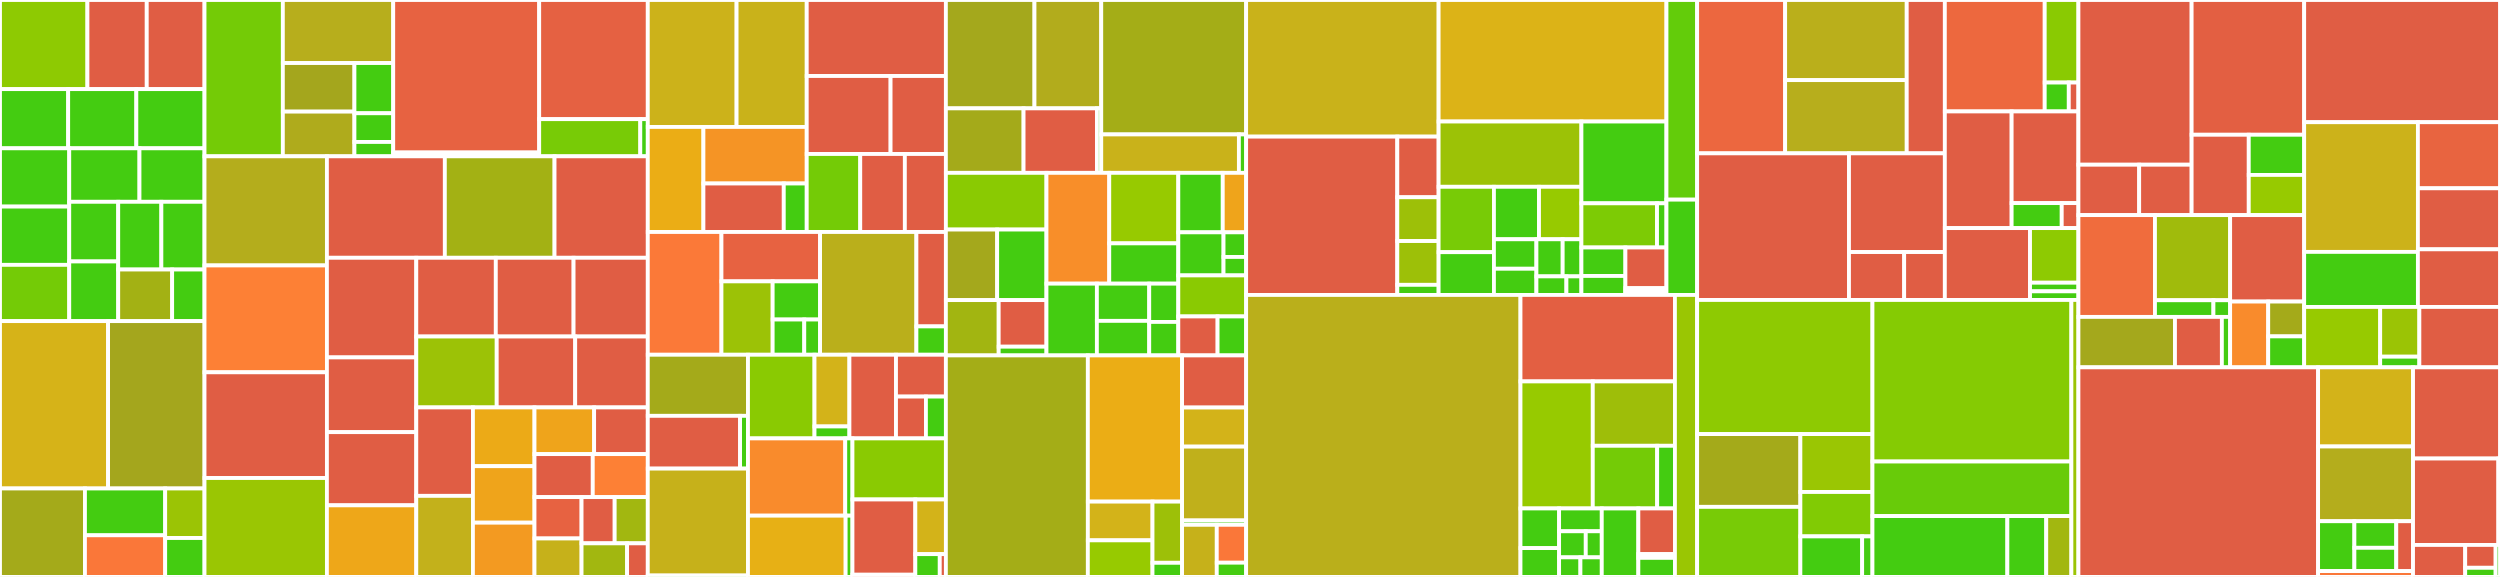 <svg baseProfile="full" width="650" height="150" viewBox="0 0 650 150" version="1.1"
xmlns="http://www.w3.org/2000/svg" xmlns:ev="http://www.w3.org/2001/xml-events"
xmlns:xlink="http://www.w3.org/1999/xlink">

<rect x="0" y="0" width="650" height="150" fill="#333333" stroke="none"/>

<style>rect.s{mask:url(#mask);}</style>
<defs>
  <pattern id="white" width="4" height="4" patternUnits="userSpaceOnUse" patternTransform="rotate(45)">
    <rect width="2" height="2" transform="translate(0,0)" fill="white"></rect>
  </pattern>
  <mask id="mask">
    <rect x="0" y="0" width="100%" height="100%" fill="url(#white)"></rect>
  </mask>
</defs>

<rect x="0" y="0" width="22.731" height="23.172" fill="#8eca02" stroke="white" stroke-width="1" class=" tooltipped" data-content="salesforcedx-vscode-core/src/commands/templates/libraryBaseTemplateCommand.ts"><title>salesforcedx-vscode-core/src/commands/templates/libraryBaseTemplateCommand.ts</title></rect>
<rect x="22.731" y="0" width="15.424" height="23.172" fill="#e05d44" stroke="white" stroke-width="1" class=" tooltipped" data-content="salesforcedx-vscode-core/src/commands/templates/baseTemplateCommand.ts"><title>salesforcedx-vscode-core/src/commands/templates/baseTemplateCommand.ts</title></rect>
<rect x="38.155" y="0" width="15.019" height="23.172" fill="#e05d44" stroke="white" stroke-width="1" class=" tooltipped" data-content="salesforcedx-vscode-core/src/commands/templates/forceFunctionCreate.ts"><title>salesforcedx-vscode-core/src/commands/templates/forceFunctionCreate.ts</title></rect>
<rect x="0" y="23.172" width="17.725" height="15.389" fill="#4c1" stroke="white" stroke-width="1" class=" tooltipped" data-content="salesforcedx-vscode-core/src/commands/templates/forceLightningAppCreate.ts"><title>salesforcedx-vscode-core/src/commands/templates/forceLightningAppCreate.ts</title></rect>
<rect x="17.725" y="23.172" width="17.725" height="15.389" fill="#4c1" stroke="white" stroke-width="1" class=" tooltipped" data-content="salesforcedx-vscode-core/src/commands/templates/forceLightningLwcCreate.ts"><title>salesforcedx-vscode-core/src/commands/templates/forceLightningLwcCreate.ts</title></rect>
<rect x="35.449" y="23.172" width="17.725" height="15.389" fill="#4c1" stroke="white" stroke-width="1" class=" tooltipped" data-content="salesforcedx-vscode-core/src/commands/templates/forceLightningEventCreate.ts"><title>salesforcedx-vscode-core/src/commands/templates/forceLightningEventCreate.ts</title></rect>
<rect x="0" y="38.561" width="18.004" height="15.151" fill="#4c1" stroke="white" stroke-width="1" class=" tooltipped" data-content="salesforcedx-vscode-core/src/commands/templates/forceLightningComponentCreate.ts"><title>salesforcedx-vscode-core/src/commands/templates/forceLightningComponentCreate.ts</title></rect>
<rect x="0" y="53.712" width="18.004" height="15.151" fill="#4c1" stroke="white" stroke-width="1" class=" tooltipped" data-content="salesforcedx-vscode-core/src/commands/templates/forceLightningInterfaceCreate.ts"><title>salesforcedx-vscode-core/src/commands/templates/forceLightningInterfaceCreate.ts</title></rect>
<rect x="0" y="68.862" width="18.004" height="14.628" fill="#74cb06" stroke="white" stroke-width="1" class=" tooltipped" data-content="salesforcedx-vscode-core/src/commands/templates/forceAnalyticsTemplateCreate.ts"><title>salesforcedx-vscode-core/src/commands/templates/forceAnalyticsTemplateCreate.ts</title></rect>
<rect x="18.004" y="38.561" width="18.261" height="13.907" fill="#4c1" stroke="white" stroke-width="1" class=" tooltipped" data-content="salesforcedx-vscode-core/src/commands/templates/metadataTypeConstants.ts"><title>salesforcedx-vscode-core/src/commands/templates/metadataTypeConstants.ts</title></rect>
<rect x="36.265" y="38.561" width="16.909" height="13.907" fill="#4c1" stroke="white" stroke-width="1" class=" tooltipped" data-content="salesforcedx-vscode-core/src/commands/templates/index.ts"><title>salesforcedx-vscode-core/src/commands/templates/index.ts</title></rect>
<rect x="18.004" y="52.468" width="12.734" height="15.511" fill="#4c1" stroke="white" stroke-width="1" class=" tooltipped" data-content="salesforcedx-vscode-core/src/commands/templates/forceApexClassCreate.ts"><title>salesforcedx-vscode-core/src/commands/templates/forceApexClassCreate.ts</title></rect>
<rect x="18.004" y="67.979" width="12.734" height="15.511" fill="#4c1" stroke="white" stroke-width="1" class=" tooltipped" data-content="salesforcedx-vscode-core/src/commands/templates/forceApexTriggerCreate.ts"><title>salesforcedx-vscode-core/src/commands/templates/forceApexTriggerCreate.ts</title></rect>
<rect x="30.738" y="52.468" width="11.218" height="17.607" fill="#4c1" stroke="white" stroke-width="1" class=" tooltipped" data-content="salesforcedx-vscode-core/src/commands/templates/forceVisualforcePageCreate.ts"><title>salesforcedx-vscode-core/src/commands/templates/forceVisualforcePageCreate.ts</title></rect>
<rect x="41.956" y="52.468" width="11.218" height="17.607" fill="#4c1" stroke="white" stroke-width="1" class=" tooltipped" data-content="salesforcedx-vscode-core/src/commands/templates/forceVisualforceComponentCreate.ts"><title>salesforcedx-vscode-core/src/commands/templates/forceVisualforceComponentCreate.ts</title></rect>
<rect x="30.738" y="70.075" width="14.023" height="13.415" fill="#a3b114" stroke="white" stroke-width="1" class=" tooltipped" data-content="salesforcedx-vscode-core/src/commands/templates/forceLightningLwcTestCreate.ts"><title>salesforcedx-vscode-core/src/commands/templates/forceLightningLwcTestCreate.ts</title></rect>
<rect x="44.76" y="70.075" width="8.414" height="13.415" fill="#4c1" stroke="white" stroke-width="1" class=" tooltipped" data-content="salesforcedx-vscode-core/src/commands/templates/internalCommandUtils.ts"><title>salesforcedx-vscode-core/src/commands/templates/internalCommandUtils.ts</title></rect>
<rect x="0" y="83.491" width="28.1" height="43.514" fill="#d6b318" stroke="white" stroke-width="1" class=" tooltipped" data-content="salesforcedx-vscode-core/src/commands/util/parameterGatherers.ts"><title>salesforcedx-vscode-core/src/commands/util/parameterGatherers.ts</title></rect>
<rect x="28.1" y="83.491" width="25.074" height="43.514" fill="#a4a61d" stroke="white" stroke-width="1" class=" tooltipped" data-content="salesforcedx-vscode-core/src/commands/util/postconditionCheckers.ts"><title>salesforcedx-vscode-core/src/commands/util/postconditionCheckers.ts</title></rect>
<rect x="0" y="127.005" width="22.088" height="22.995" fill="#a4aa1a" stroke="white" stroke-width="1" class=" tooltipped" data-content="salesforcedx-vscode-core/src/commands/util/sfdxCommandlet.ts"><title>salesforcedx-vscode-core/src/commands/util/sfdxCommandlet.ts</title></rect>
<rect x="22.088" y="127.005" width="20.861" height="12.174" fill="#4c1" stroke="white" stroke-width="1" class=" tooltipped" data-content="salesforcedx-vscode-core/src/commands/util/index.ts"><title>salesforcedx-vscode-core/src/commands/util/index.ts</title></rect>
<rect x="22.088" y="139.179" width="20.861" height="10.821" fill="#fa7739" stroke="white" stroke-width="1" class=" tooltipped" data-content="salesforcedx-vscode-core/src/commands/util/preconditionCheckers.ts"><title>salesforcedx-vscode-core/src/commands/util/preconditionCheckers.ts</title></rect>
<rect x="42.948" y="127.005" width="10.226" height="12.877" fill="#9bc405" stroke="white" stroke-width="1" class=" tooltipped" data-content="salesforcedx-vscode-core/src/commands/util/sourcePathStrategies.ts"><title>salesforcedx-vscode-core/src/commands/util/sourcePathStrategies.ts</title></rect>
<rect x="42.948" y="139.882" width="10.226" height="10.118" fill="#4c1" stroke="white" stroke-width="1" class=" tooltipped" data-content="salesforcedx-vscode-core/src/commands/util/betaDeployRetrieve.ts"><title>salesforcedx-vscode-core/src/commands/util/betaDeployRetrieve.ts</title></rect>
<rect x="53.174" y="0" width="20.366" height="40.642" fill="#74cb06" stroke="white" stroke-width="1" class=" tooltipped" data-content="salesforcedx-vscode-core/src/commands/functions/forceFunctionStart.ts"><title>salesforcedx-vscode-core/src/commands/functions/forceFunctionStart.ts</title></rect>
<rect x="73.54" y="0" width="28.697" height="16.388" fill="#b7ae1c" stroke="white" stroke-width="1" class=" tooltipped" data-content="salesforcedx-vscode-core/src/commands/functions/functionService.ts"><title>salesforcedx-vscode-core/src/commands/functions/functionService.ts</title></rect>
<rect x="73.54" y="16.388" width="18.614" height="12.632" fill="#a4a61d" stroke="white" stroke-width="1" class=" tooltipped" data-content="salesforcedx-vscode-core/src/commands/functions/forceFunctionInvoke.ts"><title>salesforcedx-vscode-core/src/commands/functions/forceFunctionInvoke.ts</title></rect>
<rect x="73.54" y="29.02" width="18.614" height="11.622" fill="#afab1c" stroke="white" stroke-width="1" class=" tooltipped" data-content="salesforcedx-vscode-core/src/commands/functions/forceFunctionInvokeCodeLensProvider.ts"><title>salesforcedx-vscode-core/src/commands/functions/forceFunctionInvokeCodeLensProvider.ts</title></rect>
<rect x="92.154" y="16.388" width="10.083" height="13.06" fill="#4c1" stroke="white" stroke-width="1" class=" tooltipped" data-content="salesforcedx-vscode-core/src/commands/functions/forceFunctionStop.ts"><title>salesforcedx-vscode-core/src/commands/functions/forceFunctionStop.ts</title></rect>
<rect x="92.154" y="29.448" width="10.083" height="7.463" fill="#4c1" stroke="white" stroke-width="1" class=" tooltipped" data-content="salesforcedx-vscode-core/src/commands/functions/index.ts"><title>salesforcedx-vscode-core/src/commands/functions/index.ts</title></rect>
<rect x="92.154" y="36.911" width="10.083" height="3.731" fill="#4c1" stroke="white" stroke-width="1" class=" tooltipped" data-content="salesforcedx-vscode-core/src/commands/functions/types/constants.ts"><title>salesforcedx-vscode-core/src/commands/functions/types/constants.ts</title></rect>
<rect x="102.237" y="0" width="37.954" height="39.651" fill="#e76241" stroke="white" stroke-width="1" class=" tooltipped" data-content="salesforcedx-vscode-core/src/commands/isvdebugging/bootstrapCmd.ts"><title>salesforcedx-vscode-core/src/commands/isvdebugging/bootstrapCmd.ts</title></rect>
<rect x="102.237" y="39.651" width="37.954" height="0.991" fill="#4c1" stroke="white" stroke-width="1" class=" tooltipped" data-content="salesforcedx-vscode-core/src/commands/isvdebugging/index.ts"><title>salesforcedx-vscode-core/src/commands/isvdebugging/index.ts</title></rect>
<rect x="140.191" y="0" width="28.234" height="30.981" fill="#e56142" stroke="white" stroke-width="1" class=" tooltipped" data-content="salesforcedx-vscode-core/src/commands/forceSourceRetrieveMetadata/forceSourceRetrieveCmp.ts"><title>salesforcedx-vscode-core/src/commands/forceSourceRetrieveMetadata/forceSourceRetrieveCmp.ts</title></rect>
<rect x="140.191" y="30.981" width="26.287" height="9.661" fill="#78cb06" stroke="white" stroke-width="1" class=" tooltipped" data-content="salesforcedx-vscode-core/src/commands/forceSourceRetrieveMetadata/describers.ts"><title>salesforcedx-vscode-core/src/commands/forceSourceRetrieveMetadata/describers.ts</title></rect>
<rect x="166.478" y="30.981" width="1.947" height="9.661" fill="#4c1" stroke="white" stroke-width="1" class=" tooltipped" data-content="salesforcedx-vscode-core/src/commands/forceSourceRetrieveMetadata/index.ts"><title>salesforcedx-vscode-core/src/commands/forceSourceRetrieveMetadata/index.ts</title></rect>
<rect x="53.174" y="40.642" width="31.823" height="28.374" fill="#b4ad1c" stroke="white" stroke-width="1" class=" tooltipped" data-content="salesforcedx-vscode-core/src/commands/forceRefreshSObjects.ts"><title>salesforcedx-vscode-core/src/commands/forceRefreshSObjects.ts</title></rect>
<rect x="53.174" y="69.016" width="31.823" height="27.783" fill="#fd8035" stroke="white" stroke-width="1" class=" tooltipped" data-content="salesforcedx-vscode-core/src/commands/forceAuthWebLogin.ts"><title>salesforcedx-vscode-core/src/commands/forceAuthWebLogin.ts</title></rect>
<rect x="53.174" y="96.799" width="31.823" height="27.487" fill="#e05d44" stroke="white" stroke-width="1" class=" tooltipped" data-content="salesforcedx-vscode-core/src/commands/forceStartApexDebugLogging.ts"><title>salesforcedx-vscode-core/src/commands/forceStartApexDebugLogging.ts</title></rect>
<rect x="53.174" y="124.286" width="31.823" height="25.714" fill="#9ac603" stroke="white" stroke-width="1" class=" tooltipped" data-content="salesforcedx-vscode-core/src/commands/baseDeployRetrieve.ts"><title>salesforcedx-vscode-core/src/commands/baseDeployRetrieve.ts</title></rect>
<rect x="84.997" y="40.642" width="30.662" height="26.381" fill="#e05d44" stroke="white" stroke-width="1" class=" tooltipped" data-content="salesforcedx-vscode-core/src/commands/baseDeployCommand.ts"><title>salesforcedx-vscode-core/src/commands/baseDeployCommand.ts</title></rect>
<rect x="115.659" y="40.642" width="28.523" height="26.381" fill="#a3b114" stroke="white" stroke-width="1" class=" tooltipped" data-content="salesforcedx-vscode-core/src/commands/forceProjectCreate.ts"><title>salesforcedx-vscode-core/src/commands/forceProjectCreate.ts</title></rect>
<rect x="144.181" y="40.642" width="24.244" height="26.381" fill="#e05d44" stroke="white" stroke-width="1" class=" tooltipped" data-content="salesforcedx-vscode-core/src/commands/forceOrgCreate.ts"><title>salesforcedx-vscode-core/src/commands/forceOrgCreate.ts</title></rect>
<rect x="84.997" y="67.023" width="23.238" height="25.905" fill="#e05d44" stroke="white" stroke-width="1" class=" tooltipped" data-content="salesforcedx-vscode-core/src/commands/forceSourceDiff.ts"><title>salesforcedx-vscode-core/src/commands/forceSourceDiff.ts</title></rect>
<rect x="84.997" y="92.928" width="23.238" height="19.429" fill="#e05d44" stroke="white" stroke-width="1" class=" tooltipped" data-content="salesforcedx-vscode-core/src/commands/forceSourceDeploySourcePath.ts"><title>salesforcedx-vscode-core/src/commands/forceSourceDeploySourcePath.ts</title></rect>
<rect x="84.997" y="112.357" width="23.238" height="19.024" fill="#e05d44" stroke="white" stroke-width="1" class=" tooltipped" data-content="salesforcedx-vscode-core/src/commands/forceOrgOpen.ts"><title>salesforcedx-vscode-core/src/commands/forceOrgOpen.ts</title></rect>
<rect x="84.997" y="131.381" width="23.238" height="18.619" fill="#eea719" stroke="white" stroke-width="1" class=" tooltipped" data-content="salesforcedx-vscode-core/src/commands/forceAuthDevHub.ts"><title>salesforcedx-vscode-core/src/commands/forceAuthDevHub.ts</title></rect>
<rect x="108.235" y="67.023" width="20.676" height="20.471" fill="#e05d44" stroke="white" stroke-width="1" class=" tooltipped" data-content="salesforcedx-vscode-core/src/commands/forceSourceDelete.ts"><title>salesforcedx-vscode-core/src/commands/forceSourceDelete.ts</title></rect>
<rect x="128.911" y="67.023" width="20.217" height="20.471" fill="#e05d44" stroke="white" stroke-width="1" class=" tooltipped" data-content="salesforcedx-vscode-core/src/commands/forceSourceRetrieveSourcePath.ts"><title>salesforcedx-vscode-core/src/commands/forceSourceRetrieveSourcePath.ts</title></rect>
<rect x="149.128" y="67.023" width="19.298" height="20.471" fill="#e05d44" stroke="white" stroke-width="1" class=" tooltipped" data-content="salesforcedx-vscode-core/src/commands/forceStopApexDebugLogging.ts"><title>salesforcedx-vscode-core/src/commands/forceStopApexDebugLogging.ts</title></rect>
<rect x="108.235" y="87.494" width="20.914" height="18.439" fill="#9cc206" stroke="white" stroke-width="1" class=" tooltipped" data-content="salesforcedx-vscode-core/src/commands/forceDebuggerStop.ts"><title>salesforcedx-vscode-core/src/commands/forceDebuggerStop.ts</title></rect>
<rect x="129.148" y="87.494" width="20.404" height="18.439" fill="#e05d44" stroke="white" stroke-width="1" class=" tooltipped" data-content="salesforcedx-vscode-core/src/commands/forceSourceDeployManifest.ts"><title>salesforcedx-vscode-core/src/commands/forceSourceDeployManifest.ts</title></rect>
<rect x="149.552" y="87.494" width="18.873" height="18.439" fill="#e05d44" stroke="white" stroke-width="1" class=" tooltipped" data-content="salesforcedx-vscode-core/src/commands/forceSourceRetrieveManifest.ts"><title>salesforcedx-vscode-core/src/commands/forceSourceRetrieveManifest.ts</title></rect>
<rect x="108.235" y="105.933" width="14.728" height="22.991" fill="#e05d44" stroke="white" stroke-width="1" class=" tooltipped" data-content="salesforcedx-vscode-core/src/commands/forceDataSoqlQuery.ts"><title>salesforcedx-vscode-core/src/commands/forceDataSoqlQuery.ts</title></rect>
<rect x="108.235" y="128.925" width="14.728" height="21.075" fill="#c3b11b" stroke="white" stroke-width="1" class=" tooltipped" data-content="salesforcedx-vscode-core/src/commands/forcePackageInstall.ts"><title>salesforcedx-vscode-core/src/commands/forcePackageInstall.ts</title></rect>
<rect x="122.962" y="105.933" width="16.008" height="15.276" fill="#ecaa17" stroke="white" stroke-width="1" class=" tooltipped" data-content="salesforcedx-vscode-core/src/commands/forceSourceStatus.ts"><title>salesforcedx-vscode-core/src/commands/forceSourceStatus.ts</title></rect>
<rect x="122.962" y="121.21" width="16.008" height="14.689" fill="#efa41b" stroke="white" stroke-width="1" class=" tooltipped" data-content="salesforcedx-vscode-core/src/commands/forceListMetadata.ts"><title>salesforcedx-vscode-core/src/commands/forceListMetadata.ts</title></rect>
<rect x="122.962" y="135.899" width="16.008" height="14.101" fill="#f39a21" stroke="white" stroke-width="1" class=" tooltipped" data-content="salesforcedx-vscode-core/src/commands/forceDescribeMetadata.ts"><title>salesforcedx-vscode-core/src/commands/forceDescribeMetadata.ts</title></rect>
<rect x="138.97" y="105.933" width="15.503" height="12.134" fill="#efa41b" stroke="white" stroke-width="1" class=" tooltipped" data-content="salesforcedx-vscode-core/src/commands/forceSourcePush.ts"><title>salesforcedx-vscode-core/src/commands/forceSourcePush.ts</title></rect>
<rect x="154.473" y="105.933" width="13.952" height="12.134" fill="#e05d44" stroke="white" stroke-width="1" class=" tooltipped" data-content="salesforcedx-vscode-core/src/commands/forceOrgDelete.ts"><title>salesforcedx-vscode-core/src/commands/forceOrgDelete.ts</title></rect>
<rect x="138.97" y="118.068" width="15.148" height="11.176" fill="#e05d44" stroke="white" stroke-width="1" class=" tooltipped" data-content="salesforcedx-vscode-core/src/commands/forceOrgDisplay.ts"><title>salesforcedx-vscode-core/src/commands/forceOrgDisplay.ts</title></rect>
<rect x="154.119" y="118.068" width="14.307" height="11.176" fill="#fd8035" stroke="white" stroke-width="1" class=" tooltipped" data-content="salesforcedx-vscode-core/src/commands/forceSourcePull.ts"><title>salesforcedx-vscode-core/src/commands/forceSourcePull.ts</title></rect>
<rect x="138.97" y="129.244" width="12.235" height="10.762" fill="#e76241" stroke="white" stroke-width="1" class=" tooltipped" data-content="salesforcedx-vscode-core/src/commands/forceAuthLogout.ts"><title>salesforcedx-vscode-core/src/commands/forceAuthLogout.ts</title></rect>
<rect x="138.97" y="140.006" width="12.235" height="9.994" fill="#c6b11a" stroke="white" stroke-width="1" class=" tooltipped" data-content="salesforcedx-vscode-core/src/commands/forceConfigSet.ts"><title>salesforcedx-vscode-core/src/commands/forceConfigSet.ts</title></rect>
<rect x="151.206" y="129.244" width="8.61" height="12.017" fill="#e05d44" stroke="white" stroke-width="1" class=" tooltipped" data-content="salesforcedx-vscode-core/src/commands/forceOrgList.ts"><title>salesforcedx-vscode-core/src/commands/forceOrgList.ts</title></rect>
<rect x="159.816" y="129.244" width="8.61" height="12.017" fill="#a2b710" stroke="white" stroke-width="1" class=" tooltipped" data-content="salesforcedx-vscode-core/src/commands/forceAliasList.ts"><title>salesforcedx-vscode-core/src/commands/forceAliasList.ts</title></rect>
<rect x="151.206" y="141.261" width="11.839" height="8.739" fill="#a2b710" stroke="white" stroke-width="1" class=" tooltipped" data-content="salesforcedx-vscode-core/src/commands/forceConfigList.ts"><title>salesforcedx-vscode-core/src/commands/forceConfigList.ts</title></rect>
<rect x="163.044" y="141.261" width="5.381" height="8.739" fill="#e05d44" stroke="white" stroke-width="1" class=" tooltipped" data-content="salesforcedx-vscode-core/src/commands/forceTaskStop.ts"><title>salesforcedx-vscode-core/src/commands/forceTaskStop.ts</title></rect>
<rect x="168.426" y="0" width="23.085" height="33.003" fill="#ccb21a" stroke="white" stroke-width="1" class=" tooltipped" data-content="salesforcedx-vscode-core/src/orgBrowser/metadataOutlineProvider.ts"><title>salesforcedx-vscode-core/src/orgBrowser/metadataOutlineProvider.ts</title></rect>
<rect x="191.51" y="0" width="18.24" height="33.003" fill="#c9b21a" stroke="white" stroke-width="1" class=" tooltipped" data-content="salesforcedx-vscode-core/src/orgBrowser/nodeTypes.ts"><title>salesforcedx-vscode-core/src/orgBrowser/nodeTypes.ts</title></rect>
<rect x="168.426" y="33.003" width="14.464" height="27.313" fill="#ebad15" stroke="white" stroke-width="1" class=" tooltipped" data-content="salesforcedx-vscode-core/src/orgBrowser/metadataCmp.ts"><title>salesforcedx-vscode-core/src/orgBrowser/metadataCmp.ts</title></rect>
<rect x="182.889" y="33.003" width="26.861" height="14.707" fill="#f59425" stroke="white" stroke-width="1" class=" tooltipped" data-content="salesforcedx-vscode-core/src/orgBrowser/metadataType.ts"><title>salesforcedx-vscode-core/src/orgBrowser/metadataType.ts</title></rect>
<rect x="182.889" y="47.71" width="20.892" height="12.606" fill="#e05d44" stroke="white" stroke-width="1" class=" tooltipped" data-content="salesforcedx-vscode-core/src/orgBrowser/browser.ts"><title>salesforcedx-vscode-core/src/orgBrowser/browser.ts</title></rect>
<rect x="203.781" y="47.71" width="5.969" height="12.606" fill="#4c1" stroke="white" stroke-width="1" class=" tooltipped" data-content="salesforcedx-vscode-core/src/orgBrowser/index.ts"><title>salesforcedx-vscode-core/src/orgBrowser/index.ts</title></rect>
<rect x="209.75" y="0" width="36.179" height="19.759" fill="#e05d44" stroke="white" stroke-width="1" class=" tooltipped" data-content="salesforcedx-vscode-core/src/conflict/conflictDetectionService.ts"><title>salesforcedx-vscode-core/src/conflict/conflictDetectionService.ts</title></rect>
<rect x="209.75" y="19.759" width="21.8" height="20.278" fill="#e05d44" stroke="white" stroke-width="1" class=" tooltipped" data-content="salesforcedx-vscode-core/src/conflict/conflictView.ts"><title>salesforcedx-vscode-core/src/conflict/conflictView.ts</title></rect>
<rect x="231.55" y="19.759" width="14.379" height="20.278" fill="#e05d44" stroke="white" stroke-width="1" class=" tooltipped" data-content="salesforcedx-vscode-core/src/conflict/index.ts"><title>salesforcedx-vscode-core/src/conflict/index.ts</title></rect>
<rect x="209.75" y="40.037" width="13.915" height="20.278" fill="#74cb06" stroke="white" stroke-width="1" class=" tooltipped" data-content="salesforcedx-vscode-core/src/conflict/directoryDiffer.ts"><title>salesforcedx-vscode-core/src/conflict/directoryDiffer.ts</title></rect>
<rect x="223.665" y="40.037" width="11.596" height="20.278" fill="#e05d44" stroke="white" stroke-width="1" class=" tooltipped" data-content="salesforcedx-vscode-core/src/conflict/conflictOutlineProvider.ts"><title>salesforcedx-vscode-core/src/conflict/conflictOutlineProvider.ts</title></rect>
<rect x="235.261" y="40.037" width="10.668" height="20.278" fill="#e05d44" stroke="white" stroke-width="1" class=" tooltipped" data-content="salesforcedx-vscode-core/src/conflict/conflictNode.ts"><title>salesforcedx-vscode-core/src/conflict/conflictNode.ts</title></rect>
<rect x="168.426" y="60.316" width="19.155" height="31.917" fill="#fb7938" stroke="white" stroke-width="1" class=" tooltipped" data-content="salesforcedx-vscode-core/src/util/authInfo.ts"><title>salesforcedx-vscode-core/src/util/authInfo.ts</title></rect>
<rect x="187.58" y="60.316" width="25.638" height="12.84" fill="#e76241" stroke="white" stroke-width="1" class=" tooltipped" data-content="salesforcedx-vscode-core/src/util/configUtil.ts"><title>salesforcedx-vscode-core/src/util/configUtil.ts</title></rect>
<rect x="187.58" y="73.156" width="13.312" height="19.077" fill="#9cc206" stroke="white" stroke-width="1" class=" tooltipped" data-content="salesforcedx-vscode-core/src/util/cliConfiguration.ts"><title>salesforcedx-vscode-core/src/util/cliConfiguration.ts</title></rect>
<rect x="200.892" y="73.156" width="12.326" height="9.92" fill="#4c1" stroke="white" stroke-width="1" class=" tooltipped" data-content="salesforcedx-vscode-core/src/util/index.ts"><title>salesforcedx-vscode-core/src/util/index.ts</title></rect>
<rect x="200.892" y="83.076" width="8.217" height="9.157" fill="#4c1" stroke="white" stroke-width="1" class=" tooltipped" data-content="salesforcedx-vscode-core/src/util/rootWorkspace.ts"><title>salesforcedx-vscode-core/src/util/rootWorkspace.ts</title></rect>
<rect x="209.11" y="83.076" width="4.109" height="9.157" fill="#4c1" stroke="white" stroke-width="1" class=" tooltipped" data-content="salesforcedx-vscode-core/src/util/metadataDictionary.ts"><title>salesforcedx-vscode-core/src/util/metadataDictionary.ts</title></rect>
<rect x="213.218" y="60.316" width="25.049" height="31.917" fill="#baaf1b" stroke="white" stroke-width="1" class=" tooltipped" data-content="salesforcedx-vscode-core/src/settings/pushOrDeployOnSave.ts"><title>salesforcedx-vscode-core/src/settings/pushOrDeployOnSave.ts</title></rect>
<rect x="238.267" y="60.316" width="7.662" height="24.552" fill="#e05d44" stroke="white" stroke-width="1" class=" tooltipped" data-content="salesforcedx-vscode-core/src/settings/sfdxCoreSettings.ts"><title>salesforcedx-vscode-core/src/settings/sfdxCoreSettings.ts</title></rect>
<rect x="238.267" y="84.867" width="7.662" height="7.366" fill="#4c1" stroke="white" stroke-width="1" class=" tooltipped" data-content="salesforcedx-vscode-core/src/settings/index.ts"><title>salesforcedx-vscode-core/src/settings/index.ts</title></rect>
<rect x="168.426" y="92.233" width="26.052" height="15.886" fill="#a4aa1a" stroke="white" stroke-width="1" class=" tooltipped" data-content="salesforcedx-vscode-core/src/sfdxProject/sfdxPackageDirectories.ts"><title>salesforcedx-vscode-core/src/sfdxProject/sfdxPackageDirectories.ts</title></rect>
<rect x="168.426" y="108.119" width="23.995" height="13.72" fill="#e05d44" stroke="white" stroke-width="1" class=" tooltipped" data-content="salesforcedx-vscode-core/src/sfdxProject/sfdxProjectConfig.ts"><title>salesforcedx-vscode-core/src/sfdxProject/sfdxProjectConfig.ts</title></rect>
<rect x="192.42" y="108.119" width="2.057" height="13.72" fill="#4c1" stroke="white" stroke-width="1" class=" tooltipped" data-content="salesforcedx-vscode-core/src/sfdxProject/index.ts"><title>salesforcedx-vscode-core/src/sfdxProject/index.ts</title></rect>
<rect x="168.426" y="121.839" width="26.052" height="27.8" fill="#c6b11a" stroke="white" stroke-width="1" class=" tooltipped" data-content="salesforcedx-vscode-core/src/orgPicker/orgList.ts"><title>salesforcedx-vscode-core/src/orgPicker/orgList.ts</title></rect>
<rect x="168.426" y="149.639" width="26.052" height="0.361" fill="#4c1" stroke="white" stroke-width="1" class=" tooltipped" data-content="salesforcedx-vscode-core/src/orgPicker/index.ts"><title>salesforcedx-vscode-core/src/orgPicker/index.ts</title></rect>
<rect x="194.477" y="92.233" width="17.295" height="21.754" fill="#8aca02" stroke="white" stroke-width="1" class=" tooltipped" data-content="salesforcedx-vscode-core/src/notifications/notificationService.ts"><title>salesforcedx-vscode-core/src/notifications/notificationService.ts</title></rect>
<rect x="211.772" y="92.233" width="9.08" height="18.646" fill="#d3b319" stroke="white" stroke-width="1" class=" tooltipped" data-content="salesforcedx-vscode-core/src/notifications/progressNotification.ts"><title>salesforcedx-vscode-core/src/notifications/progressNotification.ts</title></rect>
<rect x="211.772" y="110.879" width="9.08" height="3.108" fill="#4c1" stroke="white" stroke-width="1" class=" tooltipped" data-content="salesforcedx-vscode-core/src/notifications/index.ts"><title>salesforcedx-vscode-core/src/notifications/index.ts</title></rect>
<rect x="220.852" y="92.233" width="12.106" height="21.754" fill="#e05d44" stroke="white" stroke-width="1" class=" tooltipped" data-content="salesforcedx-vscode-core/src/decorators/scratch-org-decorator.ts"><title>salesforcedx-vscode-core/src/decorators/scratch-org-decorator.ts</title></rect>
<rect x="232.958" y="92.233" width="12.971" height="10.877" fill="#e05d44" stroke="white" stroke-width="1" class=" tooltipped" data-content="salesforcedx-vscode-core/src/decorators/traceflag-time-decorator.ts"><title>salesforcedx-vscode-core/src/decorators/traceflag-time-decorator.ts</title></rect>
<rect x="232.958" y="103.11" width="7.783" height="10.877" fill="#e05d44" stroke="white" stroke-width="1" class=" tooltipped" data-content="salesforcedx-vscode-core/src/decorators/demo-mode-decorator.ts"><title>salesforcedx-vscode-core/src/decorators/demo-mode-decorator.ts</title></rect>
<rect x="240.741" y="103.11" width="5.188" height="10.877" fill="#4c1" stroke="white" stroke-width="1" class=" tooltipped" data-content="salesforcedx-vscode-core/src/decorators/index.ts"><title>salesforcedx-vscode-core/src/decorators/index.ts</title></rect>
<rect x="194.477" y="113.987" width="25.289" height="20.084" fill="#f98b2c" stroke="white" stroke-width="1" class=" tooltipped" data-content="salesforcedx-vscode-core/src/diagnostics/diagnostics.ts"><title>salesforcedx-vscode-core/src/diagnostics/diagnostics.ts</title></rect>
<rect x="219.766" y="113.987" width="1.873" height="20.084" fill="#4c1" stroke="white" stroke-width="1" class=" tooltipped" data-content="salesforcedx-vscode-core/src/diagnostics/index.ts"><title>salesforcedx-vscode-core/src/diagnostics/index.ts</title></rect>
<rect x="194.477" y="134.071" width="25.391" height="15.929" fill="#e7b015" stroke="white" stroke-width="1" class=" tooltipped" data-content="salesforcedx-vscode-core/src/statuses/taskView.ts"><title>salesforcedx-vscode-core/src/statuses/taskView.ts</title></rect>
<rect x="219.868" y="134.071" width="1.771" height="15.929" fill="#4c1" stroke="white" stroke-width="1" class=" tooltipped" data-content="salesforcedx-vscode-core/src/statuses/index.ts"><title>salesforcedx-vscode-core/src/statuses/index.ts</title></rect>
<rect x="221.64" y="113.987" width="24.289" height="15.877" fill="#8aca02" stroke="white" stroke-width="1" class=" tooltipped" data-content="salesforcedx-vscode-core/src/context/workspaceOrgType.ts"><title>salesforcedx-vscode-core/src/context/workspaceOrgType.ts</title></rect>
<rect x="221.64" y="129.864" width="16.349" height="19.561" fill="#e05d44" stroke="white" stroke-width="1" class=" tooltipped" data-content="salesforcedx-vscode-core/src/traceflag/developerLogTraceFlag.ts"><title>salesforcedx-vscode-core/src/traceflag/developerLogTraceFlag.ts</title></rect>
<rect x="221.64" y="149.425" width="16.349" height="0.575" fill="#e05d44" stroke="white" stroke-width="1" class=" tooltipped" data-content="salesforcedx-vscode-core/src/traceflag/index.ts"><title>salesforcedx-vscode-core/src/traceflag/index.ts</title></rect>
<rect x="237.988" y="129.864" width="7.941" height="14.214" fill="#d3b319" stroke="white" stroke-width="1" class=" tooltipped" data-content="salesforcedx-vscode-core/src/predicates/salesforcePredicates.ts"><title>salesforcedx-vscode-core/src/predicates/salesforcePredicates.ts</title></rect>
<rect x="237.988" y="144.078" width="6.353" height="5.922" fill="#4c1" stroke="white" stroke-width="1" class=" tooltipped" data-content="salesforcedx-vscode-core/src/modes/demo-mode.ts"><title>salesforcedx-vscode-core/src/modes/demo-mode.ts</title></rect>
<rect x="244.341" y="144.078" width="1.588" height="5.922" fill="#e05d44" stroke="white" stroke-width="1" class=" tooltipped" data-content="salesforcedx-vscode-core/src/modes/index.ts"><title>salesforcedx-vscode-core/src/modes/index.ts</title></rect>
<rect x="245.929" y="0" width="23.035" height="28.175" fill="#a4a81c" stroke="white" stroke-width="1" class=" tooltipped" data-content="salesforcedx-vscode-lwc/src/testSupport/testRunner/testRunner.ts"><title>salesforcedx-vscode-lwc/src/testSupport/testRunner/testRunner.ts</title></rect>
<rect x="268.964" y="0" width="17.36" height="28.175" fill="#b2ac1c" stroke="white" stroke-width="1" class=" tooltipped" data-content="salesforcedx-vscode-lwc/src/testSupport/testRunner/taskService.ts"><title>salesforcedx-vscode-lwc/src/testSupport/testRunner/taskService.ts</title></rect>
<rect x="245.929" y="28.175" width="20.197" height="16.765" fill="#a4aa1a" stroke="white" stroke-width="1" class=" tooltipped" data-content="salesforcedx-vscode-lwc/src/testSupport/testRunner/testWatcher.ts"><title>salesforcedx-vscode-lwc/src/testSupport/testRunner/testWatcher.ts</title></rect>
<rect x="266.126" y="28.175" width="19.075" height="16.765" fill="#e05d44" stroke="white" stroke-width="1" class=" tooltipped" data-content="salesforcedx-vscode-lwc/src/testSupport/testRunner/testResultsWatcher.ts"><title>salesforcedx-vscode-lwc/src/testSupport/testRunner/testResultsWatcher.ts</title></rect>
<rect x="285.201" y="28.175" width="1.122" height="16.765" fill="#4c1" stroke="white" stroke-width="1" class=" tooltipped" data-content="salesforcedx-vscode-lwc/src/testSupport/testRunner/index.ts"><title>salesforcedx-vscode-lwc/src/testSupport/testRunner/index.ts</title></rect>
<rect x="286.323" y="0" width="37.673" height="34.953" fill="#a4ad17" stroke="white" stroke-width="1" class=" tooltipped" data-content="salesforcedx-vscode-lwc/src/testSupport/testIndexer/lwcTestIndexer.ts"><title>salesforcedx-vscode-lwc/src/testSupport/testIndexer/lwcTestIndexer.ts</title></rect>
<rect x="286.323" y="34.953" width="35.79" height="9.987" fill="#c9b21a" stroke="white" stroke-width="1" class=" tooltipped" data-content="salesforcedx-vscode-lwc/src/testSupport/testIndexer/jestUtils.ts"><title>salesforcedx-vscode-lwc/src/testSupport/testIndexer/jestUtils.ts</title></rect>
<rect x="322.113" y="34.953" width="1.884" height="9.987" fill="#4c1" stroke="white" stroke-width="1" class=" tooltipped" data-content="salesforcedx-vscode-lwc/src/testSupport/testIndexer/index.ts"><title>salesforcedx-vscode-lwc/src/testSupport/testIndexer/index.ts</title></rect>
<rect x="245.929" y="44.94" width="26.155" height="14.744" fill="#8aca02" stroke="white" stroke-width="1" class=" tooltipped" data-content="salesforcedx-vscode-lwc/src/testSupport/commands/forceLwcTestDebugAction.ts"><title>salesforcedx-vscode-lwc/src/testSupport/commands/forceLwcTestDebugAction.ts</title></rect>
<rect x="245.929" y="59.684" width="13.334" height="18.341" fill="#a4a81c" stroke="white" stroke-width="1" class=" tooltipped" data-content="salesforcedx-vscode-lwc/src/testSupport/commands/forceLwcTestRunAction.ts"><title>salesforcedx-vscode-lwc/src/testSupport/commands/forceLwcTestRunAction.ts</title></rect>
<rect x="259.263" y="59.684" width="12.821" height="18.341" fill="#4c1" stroke="white" stroke-width="1" class=" tooltipped" data-content="salesforcedx-vscode-lwc/src/testSupport/commands/index.ts"><title>salesforcedx-vscode-lwc/src/testSupport/commands/index.ts</title></rect>
<rect x="245.929" y="78.025" width="13.731" height="14.385" fill="#a2b511" stroke="white" stroke-width="1" class=" tooltipped" data-content="salesforcedx-vscode-lwc/src/testSupport/commands/forceLwcTestWatchAction.ts"><title>salesforcedx-vscode-lwc/src/testSupport/commands/forceLwcTestWatchAction.ts</title></rect>
<rect x="259.66" y="78.025" width="12.423" height="12.114" fill="#e05d44" stroke="white" stroke-width="1" class=" tooltipped" data-content="salesforcedx-vscode-lwc/src/testSupport/commands/forceLwcTestNavigateToTest.ts"><title>salesforcedx-vscode-lwc/src/testSupport/commands/forceLwcTestNavigateToTest.ts</title></rect>
<rect x="259.66" y="90.138" width="12.423" height="2.271" fill="#4c1" stroke="white" stroke-width="1" class=" tooltipped" data-content="salesforcedx-vscode-lwc/src/testSupport/commands/forceLwcTestRefreshTestExplorer.ts"><title>salesforcedx-vscode-lwc/src/testSupport/commands/forceLwcTestRefreshTestExplorer.ts</title></rect>
<rect x="272.084" y="44.94" width="16.323" height="28.811" fill="#f88e29" stroke="white" stroke-width="1" class=" tooltipped" data-content="salesforcedx-vscode-lwc/src/testSupport/testExplorer/testOutlineProvider.ts"><title>salesforcedx-vscode-lwc/src/testSupport/testExplorer/testOutlineProvider.ts</title></rect>
<rect x="288.407" y="44.94" width="17.955" height="18.334" fill="#97ca00" stroke="white" stroke-width="1" class=" tooltipped" data-content="salesforcedx-vscode-lwc/src/testSupport/testExplorer/testNode.ts"><title>salesforcedx-vscode-lwc/src/testSupport/testExplorer/testNode.ts</title></rect>
<rect x="288.407" y="63.274" width="17.955" height="10.477" fill="#4c1" stroke="white" stroke-width="1" class=" tooltipped" data-content="salesforcedx-vscode-lwc/src/testSupport/testExplorer/iconPaths.ts"><title>salesforcedx-vscode-lwc/src/testSupport/testExplorer/iconPaths.ts</title></rect>
<rect x="272.084" y="73.751" width="13.106" height="18.659" fill="#4c1" stroke="white" stroke-width="1" class=" tooltipped" data-content="salesforcedx-vscode-lwc/src/testSupport/workspace/getLwcTestRunnerExecutable.ts"><title>salesforcedx-vscode-lwc/src/testSupport/workspace/getLwcTestRunnerExecutable.ts</title></rect>
<rect x="285.19" y="73.751" width="13.611" height="9.675" fill="#4c1" stroke="white" stroke-width="1" class=" tooltipped" data-content="salesforcedx-vscode-lwc/src/testSupport/workspace/getTestWorkspaceFolder.ts"><title>salesforcedx-vscode-lwc/src/testSupport/workspace/getTestWorkspaceFolder.ts</title></rect>
<rect x="285.19" y="83.426" width="13.611" height="8.984" fill="#4c1" stroke="white" stroke-width="1" class=" tooltipped" data-content="salesforcedx-vscode-lwc/src/testSupport/workspace/workspaceService.ts"><title>salesforcedx-vscode-lwc/src/testSupport/workspace/workspaceService.ts</title></rect>
<rect x="298.801" y="73.751" width="7.561" height="9.951" fill="#4c1" stroke="white" stroke-width="1" class=" tooltipped" data-content="salesforcedx-vscode-lwc/src/testSupport/workspace/index.ts"><title>salesforcedx-vscode-lwc/src/testSupport/workspace/index.ts</title></rect>
<rect x="298.801" y="83.702" width="7.561" height="8.707" fill="#4c1" stroke="white" stroke-width="1" class=" tooltipped" data-content="salesforcedx-vscode-lwc/src/testSupport/workspace/getCliArgsFromJestArgs.ts"><title>salesforcedx-vscode-lwc/src/testSupport/workspace/getCliArgsFromJestArgs.ts</title></rect>
<rect x="306.362" y="44.94" width="11.554" height="15.468" fill="#4c1" stroke="white" stroke-width="1" class=" tooltipped" data-content="salesforcedx-vscode-lwc/src/testSupport/codeLens/provideLwcTestCodeLens.ts"><title>salesforcedx-vscode-lwc/src/testSupport/codeLens/provideLwcTestCodeLens.ts</title></rect>
<rect x="317.916" y="44.94" width="6.081" height="15.468" fill="#efa41b" stroke="white" stroke-width="1" class=" tooltipped" data-content="salesforcedx-vscode-lwc/src/testSupport/codeLens/lwcTestCodeLensProvider.ts"><title>salesforcedx-vscode-lwc/src/testSupport/codeLens/lwcTestCodeLensProvider.ts</title></rect>
<rect x="306.362" y="60.407" width="11.756" height="11.201" fill="#4c1" stroke="white" stroke-width="1" class=" tooltipped" data-content="salesforcedx-vscode-lwc/src/testSupport/utils/context.ts"><title>salesforcedx-vscode-lwc/src/testSupport/utils/context.ts</title></rect>
<rect x="318.119" y="60.407" width="5.878" height="6.4" fill="#4c1" stroke="white" stroke-width="1" class=" tooltipped" data-content="salesforcedx-vscode-lwc/src/testSupport/utils/isLwcJestTest.ts"><title>salesforcedx-vscode-lwc/src/testSupport/utils/isLwcJestTest.ts</title></rect>
<rect x="318.119" y="66.808" width="5.878" height="4.8" fill="#4c1" stroke="white" stroke-width="1" class=" tooltipped" data-content="salesforcedx-vscode-lwc/src/testSupport/utils/index.ts"><title>salesforcedx-vscode-lwc/src/testSupport/utils/index.ts</title></rect>
<rect x="306.362" y="71.608" width="17.635" height="10.667" fill="#8aca02" stroke="white" stroke-width="1" class=" tooltipped" data-content="salesforcedx-vscode-lwc/src/testSupport/index.ts"><title>salesforcedx-vscode-lwc/src/testSupport/index.ts</title></rect>
<rect x="306.362" y="82.276" width="10.209" height="10.134" fill="#e05d44" stroke="white" stroke-width="1" class=" tooltipped" data-content="salesforcedx-vscode-lwc/src/testSupport/types/index.ts"><title>salesforcedx-vscode-lwc/src/testSupport/types/index.ts</title></rect>
<rect x="316.572" y="82.276" width="7.425" height="10.134" fill="#4c1" stroke="white" stroke-width="1" class=" tooltipped" data-content="salesforcedx-vscode-lwc/src/testSupport/types/constants.ts"><title>salesforcedx-vscode-lwc/src/testSupport/types/constants.ts</title></rect>
<rect x="245.929" y="92.41" width="36.911" height="57.59" fill="#a4ad17" stroke="white" stroke-width="1" class=" tooltipped" data-content="salesforcedx-vscode-lwc/src/commands/forceLightningLwcPreview.ts"><title>salesforcedx-vscode-lwc/src/commands/forceLightningLwcPreview.ts</title></rect>
<rect x="282.84" y="92.41" width="24.498" height="38.01" fill="#ebad15" stroke="white" stroke-width="1" class=" tooltipped" data-content="salesforcedx-vscode-lwc/src/commands/forceLightningLwcStart.ts"><title>salesforcedx-vscode-lwc/src/commands/forceLightningLwcStart.ts</title></rect>
<rect x="282.84" y="130.419" width="16.813" height="10.07" fill="#d3b319" stroke="white" stroke-width="1" class=" tooltipped" data-content="salesforcedx-vscode-lwc/src/commands/forceLightningLwcStop.ts"><title>salesforcedx-vscode-lwc/src/commands/forceLightningLwcStop.ts</title></rect>
<rect x="282.84" y="140.489" width="16.813" height="9.511" fill="#97ca00" stroke="white" stroke-width="1" class=" tooltipped" data-content="salesforcedx-vscode-lwc/src/commands/forceLightningLwcOpen.ts"><title>salesforcedx-vscode-lwc/src/commands/forceLightningLwcOpen.ts</title></rect>
<rect x="299.652" y="130.419" width="7.686" height="15.909" fill="#9dc008" stroke="white" stroke-width="1" class=" tooltipped" data-content="salesforcedx-vscode-lwc/src/commands/commandUtils.ts"><title>salesforcedx-vscode-lwc/src/commands/commandUtils.ts</title></rect>
<rect x="299.652" y="146.329" width="7.686" height="3.671" fill="#4c1" stroke="white" stroke-width="1" class=" tooltipped" data-content="salesforcedx-vscode-lwc/src/commands/commandConstants.ts"><title>salesforcedx-vscode-lwc/src/commands/commandConstants.ts</title></rect>
<rect x="307.338" y="92.41" width="16.659" height="13.551" fill="#e05d44" stroke="white" stroke-width="1" class=" tooltipped" data-content="salesforcedx-vscode-lwc/src/service/devServerService.ts"><title>salesforcedx-vscode-lwc/src/service/devServerService.ts</title></rect>
<rect x="307.338" y="105.96" width="16.659" height="10.163" fill="#d3b319" stroke="white" stroke-width="1" class=" tooltipped" data-content="salesforcedx-vscode-lwc/src/service/previewService.ts"><title>salesforcedx-vscode-lwc/src/service/previewService.ts</title></rect>
<rect x="307.338" y="116.123" width="16.659" height="19.197" fill="#c0b01b" stroke="white" stroke-width="1" class=" tooltipped" data-content="salesforcedx-vscode-lwc/src/metasupport/metaSupport.ts"><title>salesforcedx-vscode-lwc/src/metasupport/metaSupport.ts</title></rect>
<rect x="307.338" y="135.32" width="16.659" height="1.129" fill="#4c1" stroke="white" stroke-width="1" class=" tooltipped" data-content="salesforcedx-vscode-lwc/src/metasupport/index.ts"><title>salesforcedx-vscode-lwc/src/metasupport/index.ts</title></rect>
<rect x="307.338" y="136.449" width="9.024" height="13.551" fill="#c6b11a" stroke="white" stroke-width="1" class=" tooltipped" data-content="salesforcedx-vscode-lwc/src/languageClient/index.ts"><title>salesforcedx-vscode-lwc/src/languageClient/index.ts</title></rect>
<rect x="316.361" y="136.449" width="7.635" height="9.855" fill="#fa7739" stroke="white" stroke-width="1" class=" tooltipped" data-content="salesforcedx-vscode-lwc/src/util/workspaceUtils.ts"><title>salesforcedx-vscode-lwc/src/util/workspaceUtils.ts</title></rect>
<rect x="316.361" y="146.304" width="7.635" height="3.696" fill="#4c1" stroke="white" stroke-width="1" class=" tooltipped" data-content="salesforcedx-vscode-lwc/src/channel/index.ts"><title>salesforcedx-vscode-lwc/src/channel/index.ts</title></rect>
<rect x="323.997" y="0" width="50.043" height="35.523" fill="#c9b21a" stroke="white" stroke-width="1" class=" tooltipped" data-content="salesforcedx-apex-replay-debugger/src/core/heapDumpService.ts"><title>salesforcedx-apex-replay-debugger/src/core/heapDumpService.ts</title></rect>
<rect x="323.997" y="35.523" width="39.303" height="41.162" fill="#e05d44" stroke="white" stroke-width="1" class=" tooltipped" data-content="salesforcedx-apex-replay-debugger/src/core/logContext.ts"><title>salesforcedx-apex-replay-debugger/src/core/logContext.ts</title></rect>
<rect x="363.3" y="35.523" width="10.74" height="15.764" fill="#e05d44" stroke="white" stroke-width="1" class=" tooltipped" data-content="salesforcedx-apex-replay-debugger/src/core/handles.ts"><title>salesforcedx-apex-replay-debugger/src/core/handles.ts</title></rect>
<rect x="363.3" y="51.287" width="10.74" height="11.385" fill="#9dc008" stroke="white" stroke-width="1" class=" tooltipped" data-content="salesforcedx-apex-replay-debugger/src/core/heapDump.ts"><title>salesforcedx-apex-replay-debugger/src/core/heapDump.ts</title></rect>
<rect x="363.3" y="62.672" width="10.74" height="11.385" fill="#9dc008" stroke="white" stroke-width="1" class=" tooltipped" data-content="salesforcedx-apex-replay-debugger/src/core/logContextUtil.ts"><title>salesforcedx-apex-replay-debugger/src/core/logContextUtil.ts</title></rect>
<rect x="363.3" y="74.057" width="10.74" height="2.627" fill="#4c1" stroke="white" stroke-width="1" class=" tooltipped" data-content="salesforcedx-apex-replay-debugger/src/core/index.ts"><title>salesforcedx-apex-replay-debugger/src/core/index.ts</title></rect>
<rect x="374.04" y="0" width="59.242" height="31.595" fill="#dcb317" stroke="white" stroke-width="1" class=" tooltipped" data-content="salesforcedx-apex-replay-debugger/src/adapter/apexReplayDebug.ts"><title>salesforcedx-apex-replay-debugger/src/adapter/apexReplayDebug.ts</title></rect>
<rect x="374.04" y="31.595" width="37.131" height="16.972" fill="#9cc206" stroke="white" stroke-width="1" class=" tooltipped" data-content="salesforcedx-apex-replay-debugger/src/states/variableAssignmentState.ts"><title>salesforcedx-apex-replay-debugger/src/states/variableAssignmentState.ts</title></rect>
<rect x="374.04" y="48.567" width="14.384" height="17.001" fill="#78cb06" stroke="white" stroke-width="1" class=" tooltipped" data-content="salesforcedx-apex-replay-debugger/src/states/frameStateUtil.ts"><title>salesforcedx-apex-replay-debugger/src/states/frameStateUtil.ts</title></rect>
<rect x="374.04" y="65.568" width="14.384" height="11.116" fill="#4c1" stroke="white" stroke-width="1" class=" tooltipped" data-content="salesforcedx-apex-replay-debugger/src/states/frameEntryState.ts"><title>salesforcedx-apex-replay-debugger/src/states/frameEntryState.ts</title></rect>
<rect x="388.424" y="48.567" width="11.718" height="13.645" fill="#4c1" stroke="white" stroke-width="1" class=" tooltipped" data-content="salesforcedx-apex-replay-debugger/src/states/variableBeginState.ts"><title>salesforcedx-apex-replay-debugger/src/states/variableBeginState.ts</title></rect>
<rect x="400.142" y="48.567" width="11.029" height="13.645" fill="#97ca00" stroke="white" stroke-width="1" class=" tooltipped" data-content="salesforcedx-apex-replay-debugger/src/states/userDebugState.ts"><title>salesforcedx-apex-replay-debugger/src/states/userDebugState.ts</title></rect>
<rect x="388.424" y="62.212" width="11.048" height="7.662" fill="#4c1" stroke="white" stroke-width="1" class=" tooltipped" data-content="salesforcedx-apex-replay-debugger/src/states/index.ts"><title>salesforcedx-apex-replay-debugger/src/states/index.ts</title></rect>
<rect x="388.424" y="69.874" width="11.048" height="6.811" fill="#4c1" stroke="white" stroke-width="1" class=" tooltipped" data-content="salesforcedx-apex-replay-debugger/src/states/frameExitState.ts"><title>salesforcedx-apex-replay-debugger/src/states/frameExitState.ts</title></rect>
<rect x="399.472" y="62.212" width="6.824" height="9.648" fill="#4c1" stroke="white" stroke-width="1" class=" tooltipped" data-content="salesforcedx-apex-replay-debugger/src/states/statementExecuteState.ts"><title>salesforcedx-apex-replay-debugger/src/states/statementExecuteState.ts</title></rect>
<rect x="406.297" y="62.212" width="4.874" height="9.648" fill="#4c1" stroke="white" stroke-width="1" class=" tooltipped" data-content="salesforcedx-apex-replay-debugger/src/states/logEntryState.ts"><title>salesforcedx-apex-replay-debugger/src/states/logEntryState.ts</title></rect>
<rect x="399.472" y="71.86" width="7.799" height="4.824" fill="#4c1" stroke="white" stroke-width="1" class=" tooltipped" data-content="salesforcedx-apex-replay-debugger/src/states/frameState.ts"><title>salesforcedx-apex-replay-debugger/src/states/frameState.ts</title></rect>
<rect x="407.271" y="71.86" width="3.899" height="4.824" fill="#4c1" stroke="white" stroke-width="1" class=" tooltipped" data-content="salesforcedx-apex-replay-debugger/src/states/noOpState.ts"><title>salesforcedx-apex-replay-debugger/src/states/noOpState.ts</title></rect>
<rect x="411.171" y="31.595" width="22.112" height="21.269" fill="#4c1" stroke="white" stroke-width="1" class=" tooltipped" data-content="salesforcedx-apex-replay-debugger/src/constants.ts"><title>salesforcedx-apex-replay-debugger/src/constants.ts</title></rect>
<rect x="411.171" y="52.863" width="19.655" height="11.485" fill="#7dcb05" stroke="white" stroke-width="1" class=" tooltipped" data-content="salesforcedx-apex-replay-debugger/src/breakpoints/breakpointUtil.ts"><title>salesforcedx-apex-replay-debugger/src/breakpoints/breakpointUtil.ts</title></rect>
<rect x="430.826" y="52.863" width="2.457" height="11.485" fill="#4c1" stroke="white" stroke-width="1" class=" tooltipped" data-content="salesforcedx-apex-replay-debugger/src/breakpoints/index.ts"><title>salesforcedx-apex-replay-debugger/src/breakpoints/index.ts</title></rect>
<rect x="411.171" y="64.349" width="11.437" height="7.402" fill="#4c1" stroke="white" stroke-width="1" class=" tooltipped" data-content="salesforcedx-apex-replay-debugger/src/commands/apexExecutionOverlayResultCommand.ts"><title>salesforcedx-apex-replay-debugger/src/commands/apexExecutionOverlayResultCommand.ts</title></rect>
<rect x="411.171" y="71.75" width="11.437" height="4.934" fill="#4c1" stroke="white" stroke-width="1" class=" tooltipped" data-content="salesforcedx-apex-replay-debugger/src/commands/index.ts"><title>salesforcedx-apex-replay-debugger/src/commands/index.ts</title></rect>
<rect x="422.608" y="64.349" width="10.675" height="10.574" fill="#e05d44" stroke="white" stroke-width="1" class=" tooltipped" data-content="salesforcedx-apex-replay-debugger/src/messages/index.ts"><title>salesforcedx-apex-replay-debugger/src/messages/index.ts</title></rect>
<rect x="422.608" y="74.922" width="10.675" height="0.881" fill="#4c1" stroke="white" stroke-width="1" class=" tooltipped" data-content="salesforcedx-apex-replay-debugger/src/messages/i18n.ts"><title>salesforcedx-apex-replay-debugger/src/messages/i18n.ts</title></rect>
<rect x="422.608" y="75.803" width="10.675" height="0.881" fill="#4c1" stroke="white" stroke-width="1" class=" tooltipped" data-content="salesforcedx-apex-replay-debugger/src/index.ts"><title>salesforcedx-apex-replay-debugger/src/index.ts</title></rect>
<rect x="433.282" y="0" width="7.973" height="51.91" fill="#63cc0a" stroke="white" stroke-width="1" class=" tooltipped" data-content="salesforcedx-apex-replay-debugger/test/integration/goldFileUtil.ts"><title>salesforcedx-apex-replay-debugger/test/integration/goldFileUtil.ts</title></rect>
<rect x="433.282" y="51.91" width="7.973" height="24.775" fill="#4c1" stroke="white" stroke-width="1" class=" tooltipped" data-content="salesforcedx-apex-replay-debugger/test/unit/adapter/heapDumpTestUtil.ts"><title>salesforcedx-apex-replay-debugger/test/unit/adapter/heapDumpTestUtil.ts</title></rect>
<rect x="323.997" y="76.684" width="71.33" height="73.316" fill="#baaf1b" stroke="white" stroke-width="1" class=" tooltipped" data-content="salesforcedx-apex-debugger/src/adapter/apexDebug.ts"><title>salesforcedx-apex-debugger/src/adapter/apexDebug.ts</title></rect>
<rect x="395.327" y="76.684" width="40.155" height="22.487" fill="#e35f42" stroke="white" stroke-width="1" class=" tooltipped" data-content="salesforcedx-apex-debugger/src/core/streamingClient.ts"><title>salesforcedx-apex-debugger/src/core/streamingClient.ts</title></rect>
<rect x="395.327" y="99.171" width="18.796" height="33.027" fill="#97ca00" stroke="white" stroke-width="1" class=" tooltipped" data-content="salesforcedx-apex-debugger/src/core/breakpointService.ts"><title>salesforcedx-apex-debugger/src/core/breakpointService.ts</title></rect>
<rect x="414.123" y="99.171" width="21.359" height="16.734" fill="#9ebe09" stroke="white" stroke-width="1" class=" tooltipped" data-content="salesforcedx-apex-debugger/src/core/sessionService.ts"><title>salesforcedx-apex-debugger/src/core/sessionService.ts</title></rect>
<rect x="414.123" y="115.905" width="16.741" height="16.293" fill="#74cb06" stroke="white" stroke-width="1" class=" tooltipped" data-content="salesforcedx-apex-debugger/src/core/streamingService.ts"><title>salesforcedx-apex-debugger/src/core/streamingService.ts</title></rect>
<rect x="430.864" y="115.905" width="4.618" height="16.293" fill="#4c1" stroke="white" stroke-width="1" class=" tooltipped" data-content="salesforcedx-apex-debugger/src/core/index.ts"><title>salesforcedx-apex-debugger/src/core/index.ts</title></rect>
<rect x="395.327" y="132.198" width="10.039" height="10.306" fill="#4c1" stroke="white" stroke-width="1" class=" tooltipped" data-content="salesforcedx-apex-debugger/src/commands/baseDebuggerCommand.ts"><title>salesforcedx-apex-debugger/src/commands/baseDebuggerCommand.ts</title></rect>
<rect x="395.327" y="142.504" width="10.039" height="7.496" fill="#4c1" stroke="white" stroke-width="1" class=" tooltipped" data-content="salesforcedx-apex-debugger/src/commands/index.ts"><title>salesforcedx-apex-debugger/src/commands/index.ts</title></rect>
<rect x="405.366" y="132.198" width="11.096" height="5.934" fill="#4c1" stroke="white" stroke-width="1" class=" tooltipped" data-content="salesforcedx-apex-debugger/src/commands/stepCommands.ts"><title>salesforcedx-apex-debugger/src/commands/stepCommands.ts</title></rect>
<rect x="405.366" y="138.132" width="6.935" height="6.782" fill="#4c1" stroke="white" stroke-width="1" class=" tooltipped" data-content="salesforcedx-apex-debugger/src/commands/referencesCommand.ts"><title>salesforcedx-apex-debugger/src/commands/referencesCommand.ts</title></rect>
<rect x="412.3" y="138.132" width="4.161" height="6.782" fill="#4c1" stroke="white" stroke-width="1" class=" tooltipped" data-content="salesforcedx-apex-debugger/src/commands/runCommand.ts"><title>salesforcedx-apex-debugger/src/commands/runCommand.ts</title></rect>
<rect x="405.366" y="144.914" width="5.548" height="5.086" fill="#4c1" stroke="white" stroke-width="1" class=" tooltipped" data-content="salesforcedx-apex-debugger/src/commands/frameCommand.ts"><title>salesforcedx-apex-debugger/src/commands/frameCommand.ts</title></rect>
<rect x="410.913" y="144.914" width="5.548" height="5.086" fill="#4c1" stroke="white" stroke-width="1" class=" tooltipped" data-content="salesforcedx-apex-debugger/src/commands/stateCommand.ts"><title>salesforcedx-apex-debugger/src/commands/stateCommand.ts</title></rect>
<rect x="416.461" y="132.198" width="9.51" height="17.802" fill="#4c1" stroke="white" stroke-width="1" class=" tooltipped" data-content="salesforcedx-apex-debugger/src/constants.ts"><title>salesforcedx-apex-debugger/src/constants.ts</title></rect>
<rect x="425.972" y="132.198" width="9.51" height="11.868" fill="#e05d44" stroke="white" stroke-width="1" class=" tooltipped" data-content="salesforcedx-apex-debugger/src/messages/index.ts"><title>salesforcedx-apex-debugger/src/messages/index.ts</title></rect>
<rect x="425.972" y="144.066" width="9.51" height="0.989" fill="#4c1" stroke="white" stroke-width="1" class=" tooltipped" data-content="salesforcedx-apex-debugger/src/messages/i18n.ts"><title>salesforcedx-apex-debugger/src/messages/i18n.ts</title></rect>
<rect x="425.972" y="145.055" width="9.51" height="4.945" fill="#4c1" stroke="white" stroke-width="1" class=" tooltipped" data-content="salesforcedx-apex-debugger/src/index.ts"><title>salesforcedx-apex-debugger/src/index.ts</title></rect>
<rect x="435.482" y="76.684" width="5.773" height="73.316" fill="#9ac603" stroke="white" stroke-width="1" class=" tooltipped" data-content="salesforcedx-apex-debugger/test/unit/adapter/apexDebugForTest.ts"><title>salesforcedx-apex-debugger/test/unit/adapter/apexDebugForTest.ts</title></rect>
<rect x="441.255" y="0" width="22.883" height="39.871" fill="#ec673f" stroke="white" stroke-width="1" class=" tooltipped" data-content="salesforcedx-vscode-apex/src/commands/forceApexTestRunCodeAction.ts"><title>salesforcedx-vscode-apex/src/commands/forceApexTestRunCodeAction.ts</title></rect>
<rect x="464.138" y="0" width="31.612" height="20.828" fill="#baaf1b" stroke="white" stroke-width="1" class=" tooltipped" data-content="salesforcedx-vscode-apex/src/commands/forceApexTestRun.ts"><title>salesforcedx-vscode-apex/src/commands/forceApexTestRun.ts</title></rect>
<rect x="464.138" y="20.828" width="31.612" height="19.043" fill="#b7ae1c" stroke="white" stroke-width="1" class=" tooltipped" data-content="salesforcedx-vscode-apex/src/commands/forceApexExecute.ts"><title>salesforcedx-vscode-apex/src/commands/forceApexExecute.ts</title></rect>
<rect x="495.75" y="0" width="9.908" height="39.871" fill="#e05d44" stroke="white" stroke-width="1" class=" tooltipped" data-content="salesforcedx-vscode-apex/src/commands/forceApexLogGet.ts"><title>salesforcedx-vscode-apex/src/commands/forceApexLogGet.ts</title></rect>
<rect x="441.255" y="39.871" width="39.481" height="38.118" fill="#e05d44" stroke="white" stroke-width="1" class=" tooltipped" data-content="salesforcedx-vscode-apex/src/views/testOutlineProvider.ts"><title>salesforcedx-vscode-apex/src/views/testOutlineProvider.ts</title></rect>
<rect x="480.736" y="39.871" width="24.922" height="25.664" fill="#e05d44" stroke="white" stroke-width="1" class=" tooltipped" data-content="salesforcedx-vscode-apex/src/views/testRunner.ts"><title>salesforcedx-vscode-apex/src/views/testRunner.ts</title></rect>
<rect x="480.736" y="65.534" width="14.349" height="12.454" fill="#e05d44" stroke="white" stroke-width="1" class=" tooltipped" data-content="salesforcedx-vscode-apex/src/views/testDataAccessObjects.ts"><title>salesforcedx-vscode-apex/src/views/testDataAccessObjects.ts</title></rect>
<rect x="495.085" y="65.534" width="10.573" height="12.454" fill="#e05d44" stroke="white" stroke-width="1" class=" tooltipped" data-content="salesforcedx-vscode-apex/src/views/lspConverter.ts"><title>salesforcedx-vscode-apex/src/views/lspConverter.ts</title></rect>
<rect x="505.658" y="0" width="25.969" height="28.975" fill="#ed683e" stroke="white" stroke-width="1" class=" tooltipped" data-content="salesforcedx-vscode-apex/src/codecoverage/colorizer.ts"><title>salesforcedx-vscode-apex/src/codecoverage/colorizer.ts</title></rect>
<rect x="531.627" y="0" width="8.765" height="21.463" fill="#8aca02" stroke="white" stroke-width="1" class=" tooltipped" data-content="salesforcedx-vscode-apex/src/codecoverage/statusBarToggle.ts"><title>salesforcedx-vscode-apex/src/codecoverage/statusBarToggle.ts</title></rect>
<rect x="531.627" y="21.463" width="6.26" height="7.512" fill="#4c1" stroke="white" stroke-width="1" class=" tooltipped" data-content="salesforcedx-vscode-apex/src/codecoverage/decorations.ts"><title>salesforcedx-vscode-apex/src/codecoverage/decorations.ts</title></rect>
<rect x="537.887" y="21.463" width="2.504" height="7.512" fill="#e05d44" stroke="white" stroke-width="1" class=" tooltipped" data-content="salesforcedx-vscode-apex/src/codecoverage/index.ts"><title>salesforcedx-vscode-apex/src/codecoverage/index.ts</title></rect>
<rect x="505.658" y="28.975" width="17.367" height="30.329" fill="#e05d44" stroke="white" stroke-width="1" class=" tooltipped" data-content="salesforcedx-vscode-apex/src/languageServer.ts"><title>salesforcedx-vscode-apex/src/languageServer.ts</title></rect>
<rect x="523.025" y="28.975" width="17.367" height="23.83" fill="#e05d44" stroke="white" stroke-width="1" class=" tooltipped" data-content="salesforcedx-vscode-apex/src/languageClientUtils/languageClientUtils.ts"><title>salesforcedx-vscode-apex/src/languageClientUtils/languageClientUtils.ts</title></rect>
<rect x="523.025" y="52.805" width="13.025" height="6.499" fill="#4c1" stroke="white" stroke-width="1" class=" tooltipped" data-content="salesforcedx-vscode-apex/src/languageClientUtils/index.ts"><title>salesforcedx-vscode-apex/src/languageClientUtils/index.ts</title></rect>
<rect x="536.05" y="52.805" width="4.342" height="6.499" fill="#e05d44" stroke="white" stroke-width="1" class=" tooltipped" data-content="salesforcedx-vscode-apex/src/languageClientUtils/javaDocSymbols.ts"><title>salesforcedx-vscode-apex/src/languageClientUtils/javaDocSymbols.ts</title></rect>
<rect x="505.658" y="59.304" width="22.149" height="18.685" fill="#e05d44" stroke="white" stroke-width="1" class=" tooltipped" data-content="salesforcedx-vscode-apex/src/requirements.ts"><title>salesforcedx-vscode-apex/src/requirements.ts</title></rect>
<rect x="527.807" y="59.304" width="12.585" height="14.2" fill="#8eca02" stroke="white" stroke-width="1" class=" tooltipped" data-content="salesforcedx-vscode-apex/src/testRunCache/forceApexTestRunCacheService.ts"><title>salesforcedx-vscode-apex/src/testRunCache/forceApexTestRunCacheService.ts</title></rect>
<rect x="527.807" y="73.504" width="12.585" height="2.242" fill="#4c1" stroke="white" stroke-width="1" class=" tooltipped" data-content="salesforcedx-vscode-apex/src/testRunCache/index.ts"><title>salesforcedx-vscode-apex/src/testRunCache/index.ts</title></rect>
<rect x="527.807" y="75.746" width="12.585" height="2.242" fill="#4c1" stroke="white" stroke-width="1" class=" tooltipped" data-content="salesforcedx-vscode-apex/src/settings.ts"><title>salesforcedx-vscode-apex/src/settings.ts</title></rect>
<rect x="441.255" y="77.989" width="45.585" height="34.871" fill="#8eca02" stroke="white" stroke-width="1" class=" tooltipped" data-content="salesforcedx-visualforce-markup-language-server/src/services/htmlCompletion.ts"><title>salesforcedx-visualforce-markup-language-server/src/services/htmlCompletion.ts</title></rect>
<rect x="441.255" y="112.859" width="26.844" height="18.921" fill="#a4aa1a" stroke="white" stroke-width="1" class=" tooltipped" data-content="salesforcedx-visualforce-markup-language-server/src/services/htmlFormatter.ts"><title>salesforcedx-visualforce-markup-language-server/src/services/htmlFormatter.ts</title></rect>
<rect x="441.255" y="131.78" width="26.844" height="18.22" fill="#78cb06" stroke="white" stroke-width="1" class=" tooltipped" data-content="salesforcedx-visualforce-markup-language-server/src/services/htmlLinks.ts"><title>salesforcedx-visualforce-markup-language-server/src/services/htmlLinks.ts</title></rect>
<rect x="468.099" y="112.859" width="18.74" height="15.057" fill="#9ac603" stroke="white" stroke-width="1" class=" tooltipped" data-content="salesforcedx-visualforce-markup-language-server/src/services/htmlHover.ts"><title>salesforcedx-visualforce-markup-language-server/src/services/htmlHover.ts</title></rect>
<rect x="468.099" y="127.916" width="18.74" height="11.544" fill="#81cb04" stroke="white" stroke-width="1" class=" tooltipped" data-content="salesforcedx-visualforce-markup-language-server/src/services/htmlHighlighting.ts"><title>salesforcedx-visualforce-markup-language-server/src/services/htmlHighlighting.ts</title></rect>
<rect x="468.099" y="139.46" width="16.063" height="10.54" fill="#4c1" stroke="white" stroke-width="1" class=" tooltipped" data-content="salesforcedx-visualforce-markup-language-server/src/services/htmlSymbolsProvider.ts"><title>salesforcedx-visualforce-markup-language-server/src/services/htmlSymbolsProvider.ts</title></rect>
<rect x="484.162" y="139.46" width="2.677" height="10.54" fill="#4c1" stroke="white" stroke-width="1" class=" tooltipped" data-content="salesforcedx-visualforce-markup-language-server/src/services/tagProviders.ts"><title>salesforcedx-visualforce-markup-language-server/src/services/tagProviders.ts</title></rect>
<rect x="486.84" y="77.989" width="51.723" height="42.007" fill="#85cb03" stroke="white" stroke-width="1" class=" tooltipped" data-content="salesforcedx-visualforce-markup-language-server/src/parser/htmlScanner.ts"><title>salesforcedx-visualforce-markup-language-server/src/parser/htmlScanner.ts</title></rect>
<rect x="486.84" y="119.995" width="51.723" height="14.184" fill="#68cb09" stroke="white" stroke-width="1" class=" tooltipped" data-content="salesforcedx-visualforce-markup-language-server/src/parser/htmlParser.ts"><title>salesforcedx-visualforce-markup-language-server/src/parser/htmlParser.ts</title></rect>
<rect x="486.84" y="134.179" width="35.077" height="15.821" fill="#4c1" stroke="white" stroke-width="1" class=" tooltipped" data-content="salesforcedx-visualforce-markup-language-server/src/htmlLanguageService.ts"><title>salesforcedx-visualforce-markup-language-server/src/htmlLanguageService.ts</title></rect>
<rect x="521.916" y="134.179" width="10.107" height="15.821" fill="#4c1" stroke="white" stroke-width="1" class=" tooltipped" data-content="salesforcedx-visualforce-markup-language-server/src/utils/arrays.ts"><title>salesforcedx-visualforce-markup-language-server/src/utils/arrays.ts</title></rect>
<rect x="532.023" y="134.179" width="6.54" height="15.821" fill="#a2b710" stroke="white" stroke-width="1" class=" tooltipped" data-content="salesforcedx-visualforce-markup-language-server/src/utils/strings.ts"><title>salesforcedx-visualforce-markup-language-server/src/utils/strings.ts</title></rect>
<rect x="538.563" y="77.989" width="1.829" height="72.011" fill="#9bc405" stroke="white" stroke-width="1" class=" tooltipped" data-content="salesforcedx-visualforce-markup-language-server/test/unit/textEditSupport.ts"><title>salesforcedx-visualforce-markup-language-server/test/unit/textEditSupport.ts</title></rect>
<rect x="540.392" y="0" width="29.431" height="42.824" fill="#e05d44" stroke="white" stroke-width="1" class=" tooltipped" data-content="salesforcedx-vscode-soql/src/client/codeCompletion.ts"><title>salesforcedx-vscode-soql/src/client/codeCompletion.ts</title></rect>
<rect x="540.392" y="42.824" width="15.792" height="13.103" fill="#e05d44" stroke="white" stroke-width="1" class=" tooltipped" data-content="salesforcedx-vscode-soql/src/client/client.ts"><title>salesforcedx-vscode-soql/src/client/client.ts</title></rect>
<rect x="556.184" y="42.824" width="13.639" height="13.103" fill="#e05d44" stroke="white" stroke-width="1" class=" tooltipped" data-content="salesforcedx-vscode-soql/src/client/queryValidation.ts"><title>salesforcedx-vscode-soql/src/client/queryValidation.ts</title></rect>
<rect x="569.823" y="0" width="29.263" height="35.035" fill="#e35f42" stroke="white" stroke-width="1" class=" tooltipped" data-content="salesforcedx-vscode-soql/src/editor/soqlEditorInstance.ts"><title>salesforcedx-vscode-soql/src/editor/soqlEditorInstance.ts</title></rect>
<rect x="569.823" y="35.035" width="14.857" height="20.892" fill="#e05d44" stroke="white" stroke-width="1" class=" tooltipped" data-content="salesforcedx-vscode-soql/src/editor/soqlEditorProvider.ts"><title>salesforcedx-vscode-soql/src/editor/soqlEditorProvider.ts</title></rect>
<rect x="584.679" y="35.035" width="14.406" height="10.446" fill="#4c1" stroke="white" stroke-width="1" class=" tooltipped" data-content="salesforcedx-vscode-soql/src/editor/htmlUtils.ts"><title>salesforcedx-vscode-soql/src/editor/htmlUtils.ts</title></rect>
<rect x="584.679" y="45.481" width="14.406" height="10.446" fill="#97ca00" stroke="white" stroke-width="1" class=" tooltipped" data-content="salesforcedx-vscode-soql/src/editor/queryRunner.ts"><title>salesforcedx-vscode-soql/src/editor/queryRunner.ts</title></rect>
<rect x="540.392" y="55.927" width="19.901" height="26.467" fill="#f06c3d" stroke="white" stroke-width="1" class=" tooltipped" data-content="salesforcedx-vscode-soql/src/queryDataView/queryDataViewService.ts"><title>salesforcedx-vscode-soql/src/queryDataView/queryDataViewService.ts</title></rect>
<rect x="560.292" y="55.927" width="19.545" height="22.136" fill="#a0bb0c" stroke="white" stroke-width="1" class=" tooltipped" data-content="salesforcedx-vscode-soql/src/queryDataView/dataProviders/csvDataProvider.ts"><title>salesforcedx-vscode-soql/src/queryDataView/dataProviders/csvDataProvider.ts</title></rect>
<rect x="560.292" y="78.064" width="15.202" height="4.331" fill="#4c1" stroke="white" stroke-width="1" class=" tooltipped" data-content="salesforcedx-vscode-soql/src/queryDataView/dataProviders/jsonDataProvider.ts"><title>salesforcedx-vscode-soql/src/queryDataView/dataProviders/jsonDataProvider.ts</title></rect>
<rect x="575.494" y="78.064" width="4.343" height="4.331" fill="#4c1" stroke="white" stroke-width="1" class=" tooltipped" data-content="salesforcedx-vscode-soql/src/queryDataView/dataProviders/index.ts"><title>salesforcedx-vscode-soql/src/queryDataView/dataProviders/index.ts</title></rect>
<rect x="540.392" y="82.395" width="25.102" height="13.114" fill="#a4a81c" stroke="white" stroke-width="1" class=" tooltipped" data-content="salesforcedx-vscode-soql/src/queryDataView/queryDataFileService.ts"><title>salesforcedx-vscode-soql/src/queryDataView/queryDataFileService.ts</title></rect>
<rect x="565.494" y="82.395" width="12.192" height="13.114" fill="#e05d44" stroke="white" stroke-width="1" class=" tooltipped" data-content="salesforcedx-vscode-soql/src/queryDataView/queryDataHtml.ts"><title>salesforcedx-vscode-soql/src/queryDataView/queryDataHtml.ts</title></rect>
<rect x="577.686" y="82.395" width="2.152" height="13.114" fill="#4c1" stroke="white" stroke-width="1" class=" tooltipped" data-content="salesforcedx-vscode-soql/src/queryDataView/queryDataHelper.ts"><title>salesforcedx-vscode-soql/src/queryDataView/queryDataHelper.ts</title></rect>
<rect x="579.838" y="55.927" width="19.248" height="22.479" fill="#e05d44" stroke="white" stroke-width="1" class=" tooltipped" data-content="salesforcedx-vscode-soql/src/sfdx.ts"><title>salesforcedx-vscode-soql/src/sfdx.ts</title></rect>
<rect x="579.838" y="78.406" width="9.899" height="17.103" fill="#f98b2c" stroke="white" stroke-width="1" class=" tooltipped" data-content="salesforcedx-vscode-soql/src/commonUtils.ts"><title>salesforcedx-vscode-soql/src/commonUtils.ts</title></rect>
<rect x="589.737" y="78.406" width="9.349" height="9.055" fill="#a4aa1a" stroke="white" stroke-width="1" class=" tooltipped" data-content="salesforcedx-vscode-soql/src/commands/soqlFileCreate.ts"><title>salesforcedx-vscode-soql/src/commands/soqlFileCreate.ts</title></rect>
<rect x="589.737" y="87.461" width="9.349" height="8.049" fill="#4c1" stroke="white" stroke-width="1" class=" tooltipped" data-content="salesforcedx-vscode-soql/src/commands/soqlBuilderToggle.ts"><title>salesforcedx-vscode-soql/src/commands/soqlBuilderToggle.ts</title></rect>
<rect x="599.086" y="0" width="50.914" height="31.775" fill="#e05d44" stroke="white" stroke-width="1" class=" tooltipped" data-content="salesforcedx-visualforce-language-server/src/modes/javascriptMode.ts"><title>salesforcedx-visualforce-language-server/src/modes/javascriptMode.ts</title></rect>
<rect x="599.086" y="31.775" width="29.569" height="33.718" fill="#ccb21a" stroke="white" stroke-width="1" class=" tooltipped" data-content="salesforcedx-visualforce-language-server/src/modes/embeddedSupport.ts"><title>salesforcedx-visualforce-language-server/src/modes/embeddedSupport.ts</title></rect>
<rect x="599.086" y="65.492" width="29.569" height="14.314" fill="#4c1" stroke="white" stroke-width="1" class=" tooltipped" data-content="salesforcedx-visualforce-language-server/src/modes/formatting.ts"><title>salesforcedx-visualforce-language-server/src/modes/formatting.ts</title></rect>
<rect x="628.655" y="31.775" width="21.345" height="17.186" fill="#e86440" stroke="white" stroke-width="1" class=" tooltipped" data-content="salesforcedx-visualforce-language-server/src/modes/languageModes.ts"><title>salesforcedx-visualforce-language-server/src/modes/languageModes.ts</title></rect>
<rect x="628.655" y="48.96" width="21.345" height="15.864" fill="#e05d44" stroke="white" stroke-width="1" class=" tooltipped" data-content="salesforcedx-visualforce-language-server/src/modes/cssMode.ts"><title>salesforcedx-visualforce-language-server/src/modes/cssMode.ts</title></rect>
<rect x="628.655" y="64.824" width="21.345" height="14.982" fill="#e05d44" stroke="white" stroke-width="1" class=" tooltipped" data-content="salesforcedx-visualforce-language-server/src/modes/htmlMode.ts"><title>salesforcedx-visualforce-language-server/src/modes/htmlMode.ts</title></rect>
<rect x="599.086" y="79.806" width="19.767" height="15.703" fill="#97ca00" stroke="white" stroke-width="1" class=" tooltipped" data-content="salesforcedx-visualforce-language-server/src/utils/strings.ts"><title>salesforcedx-visualforce-language-server/src/utils/strings.ts</title></rect>
<rect x="618.852" y="79.806" width="10.183" height="12.932" fill="#9bc405" stroke="white" stroke-width="1" class=" tooltipped" data-content="salesforcedx-visualforce-language-server/src/utils/edits.ts"><title>salesforcedx-visualforce-language-server/src/utils/edits.ts</title></rect>
<rect x="618.852" y="92.738" width="10.183" height="2.771" fill="#4c1" stroke="white" stroke-width="1" class=" tooltipped" data-content="salesforcedx-visualforce-language-server/src/utils/arrays.ts"><title>salesforcedx-visualforce-language-server/src/utils/arrays.ts</title></rect>
<rect x="629.035" y="79.806" width="20.965" height="15.703" fill="#e05d44" stroke="white" stroke-width="1" class=" tooltipped" data-content="salesforcedx-visualforce-language-server/src/languageModelCache.ts"><title>salesforcedx-visualforce-language-server/src/languageModelCache.ts</title></rect>
<rect x="540.392" y="95.509" width="62.313" height="54.491" fill="#e05d44" stroke="white" stroke-width="1" class=" tooltipped" data-content="salesforcedx-vscode-apex-replay-debugger/src/breakpoints/checkpointService.ts"><title>salesforcedx-vscode-apex-replay-debugger/src/breakpoints/checkpointService.ts</title></rect>
<rect x="602.704" y="95.509" width="24.683" height="20.577" fill="#d3b319" stroke="white" stroke-width="1" class=" tooltipped" data-content="salesforcedx-vscode-apex-replay-debugger/src/commands/quickLaunch.ts"><title>salesforcedx-vscode-apex-replay-debugger/src/commands/quickLaunch.ts</title></rect>
<rect x="602.704" y="116.086" width="24.683" height="19.434" fill="#b4ad1c" stroke="white" stroke-width="1" class=" tooltipped" data-content="salesforcedx-vscode-apex-replay-debugger/src/commands/traceFlags.ts"><title>salesforcedx-vscode-apex-replay-debugger/src/commands/traceFlags.ts</title></rect>
<rect x="602.704" y="135.52" width="9.438" height="12.956" fill="#4c1" stroke="white" stroke-width="1" class=" tooltipped" data-content="salesforcedx-vscode-apex-replay-debugger/src/commands/apexExecutionOverlayActionCommand.ts"><title>salesforcedx-vscode-apex-replay-debugger/src/commands/apexExecutionOverlayActionCommand.ts</title></rect>
<rect x="612.142" y="135.52" width="10.89" height="6.91" fill="#4c1" stroke="white" stroke-width="1" class=" tooltipped" data-content="salesforcedx-vscode-apex-replay-debugger/src/commands/queryExistingOverlayActionIdsCommand.ts"><title>salesforcedx-vscode-apex-replay-debugger/src/commands/queryExistingOverlayActionIdsCommand.ts</title></rect>
<rect x="612.142" y="142.43" width="10.89" height="6.046" fill="#4c1" stroke="white" stroke-width="1" class=" tooltipped" data-content="salesforcedx-vscode-apex-replay-debugger/src/commands/batchDeleteExistingOverlayActionsCommand.ts"><title>salesforcedx-vscode-apex-replay-debugger/src/commands/batchDeleteExistingOverlayActionsCommand.ts</title></rect>
<rect x="623.032" y="135.52" width="4.356" height="12.956" fill="#e05d44" stroke="white" stroke-width="1" class=" tooltipped" data-content="salesforcedx-vscode-apex-replay-debugger/src/commands/launchFromLogFile.ts"><title>salesforcedx-vscode-apex-replay-debugger/src/commands/launchFromLogFile.ts</title></rect>
<rect x="602.704" y="148.476" width="24.683" height="1.524" fill="#fa7739" stroke="white" stroke-width="1" class=" tooltipped" data-content="salesforcedx-vscode-apex-replay-debugger/src/utils/index.ts"><title>salesforcedx-vscode-apex-replay-debugger/src/utils/index.ts</title></rect>
<rect x="627.388" y="95.509" width="22.612" height="23.71" fill="#e05d44" stroke="white" stroke-width="1" class=" tooltipped" data-content="salesforcedx-vscode-visualforce/src/extension.ts"><title>salesforcedx-vscode-visualforce/src/extension.ts</title></rect>
<rect x="627.388" y="119.219" width="22.193" height="22.462" fill="#e05d44" stroke="white" stroke-width="1" class=" tooltipped" data-content="salesforcedx-vscode-visualforce/src/tagClosing.ts"><title>salesforcedx-vscode-visualforce/src/tagClosing.ts</title></rect>
<rect x="649.581" y="119.219" width="0.419" height="22.462" fill="#e05d44" stroke="white" stroke-width="1" class=" tooltipped" data-content="salesforcedx-vscode-visualforce/src/htmlEmptyTagsShared.ts"><title>salesforcedx-vscode-visualforce/src/htmlEmptyTagsShared.ts</title></rect>
<rect x="627.388" y="141.681" width="13.567" height="8.319" fill="#e05d44" stroke="white" stroke-width="1" class=" tooltipped" data-content="salesforcedx-vscode-apex-debugger/src/context/isvContext.ts"><title>salesforcedx-vscode-apex-debugger/src/context/isvContext.ts</title></rect>
<rect x="640.955" y="141.681" width="7.914" height="5.942" fill="#e05d44" stroke="white" stroke-width="1" class=" tooltipped" data-content="salesforcedx-sobjects-faux-generator/test/integration/integrationTestUtil.ts"><title>salesforcedx-sobjects-faux-generator/test/integration/integrationTestUtil.ts</title></rect>
<rect x="640.955" y="147.623" width="7.914" height="2.377" fill="#4c1" stroke="white" stroke-width="1" class=" tooltipped" data-content="salesforcedx-sobjects-faux-generator/test/integration/mockData.ts"><title>salesforcedx-sobjects-faux-generator/test/integration/mockData.ts</title></rect>
<rect x="648.869" y="141.681" width="1.131" height="8.319" fill="#4c1" stroke="white" stroke-width="1" class=" tooltipped" data-content="salesforcedx-sobjects-faux-generator/test/unit/sObjectMockData.ts"><title>salesforcedx-sobjects-faux-generator/test/unit/sObjectMockData.ts</title></rect>
</svg>